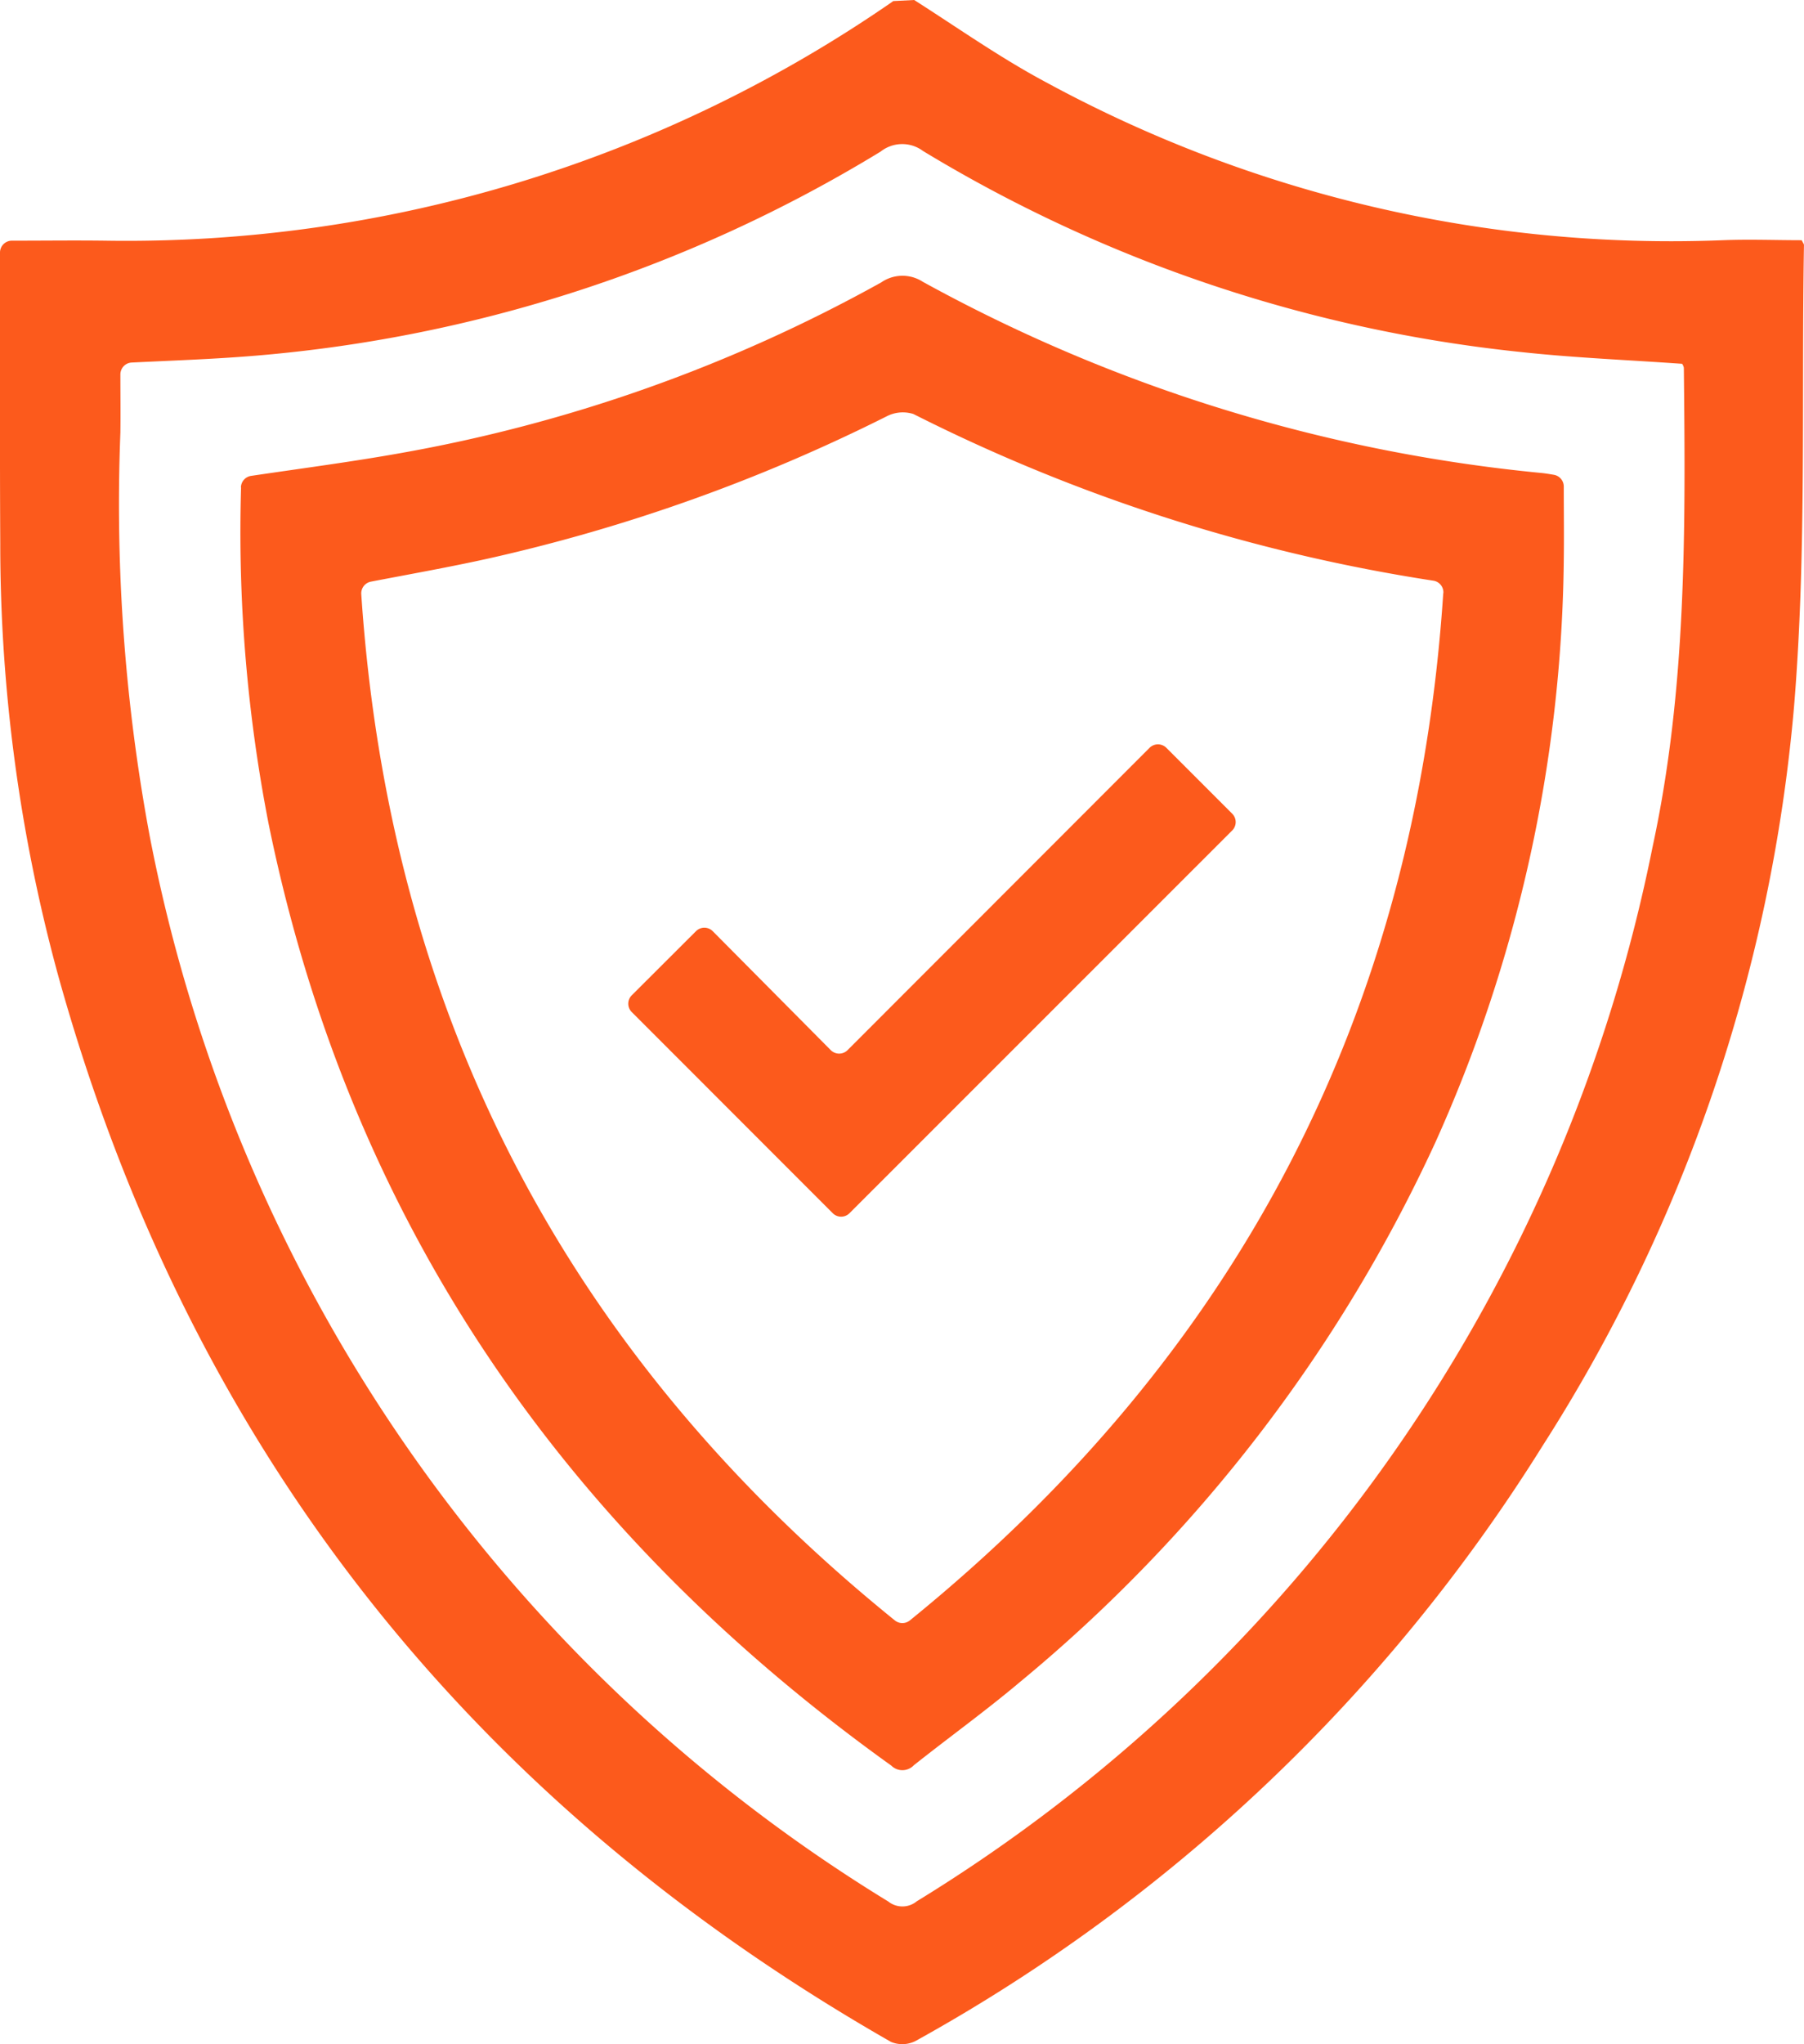 <svg xmlns="http://www.w3.org/2000/svg" xmlns:xlink="http://www.w3.org/1999/xlink" id="Group_50" data-name="Group 50" width="62.698" height="71" viewBox="0 0 62.698 71"><defs><clipPath id="clip-path"><rect id="Rectangle_36" data-name="Rectangle 36" width="62.698" height="71" fill="#fc5a1c"></rect></clipPath></defs><g id="Group_49" data-name="Group 49" clip-path="url(#clip-path)"><path id="Path_46" data-name="Path 46" d="M31.773,0c1.524.972,3.008,2.021,4.6,2.867a45.5,45.5,0,0,0,23.5,5.477c.921-.036,1.845,0,2.746,0,.042.09.078.13.078.169-.092,5.337.094,10.7-.343,16.006a56.651,56.651,0,0,1-8.745,25.708,59.806,59.806,0,0,1-21.793,20.67,1.022,1.022,0,0,1-.85.029C16.267,62.527,6.559,50.215,2.022,33.886a56.837,56.837,0,0,1-2.013-15C-.008,15.57,0,12.249,0,8.929V8.773A.413.413,0,0,1,.415,8.36c1.119,0,2.189-.014,3.259,0A46.8,46.8,0,0,0,31,.07a.374.374,0,0,0,.042-.033L31.773,0M4.577,12.593a.413.413,0,0,0-.393.413c0,.7.009,1.36,0,2.024a62.8,62.8,0,0,0,1.017,14A55.752,55.752,0,0,0,30.874,66.051a.787.787,0,0,0,.989-.009A55.78,55.78,0,0,0,57.435,29.418c1.189-5.494,1.146-11.066,1.087-16.64a.326.326,0,0,0-.061-.141c-1.885-.134-3.74-.207-5.581-.407a50.03,50.03,0,0,1-20.8-6.985,1.209,1.209,0,0,0-1.473.02A49.575,49.575,0,0,1,8.568,12.38c-1.306.1-2.616.146-3.991.213" transform="translate(0)" fill="#fc5a1c"></path><path id="Path_47" data-name="Path 47" d="M59.879,75.949a.415.415,0,0,1,.353-.4c1.761-.261,3.488-.486,5.2-.792a53.584,53.584,0,0,0,16.7-5.928,1.3,1.3,0,0,1,1.446-.022,55.626,55.626,0,0,0,21.51,6.642c.137.014.272.037.425.063a.413.413,0,0,1,.342.405c0,.854.012,1.7,0,2.555a50.452,50.452,0,0,1-4.465,20.234,53.059,53.059,0,0,1-14.453,18.753c-1.189,1-2.453,1.91-3.671,2.877a.546.546,0,0,1-.782.013c-11.38-8.154-18.825-18.91-21.644-32.722a52.8,52.8,0,0,1-.956-11.676m41.786,3.674a.41.41,0,0,0-.339-.434h0A60.417,60.417,0,0,1,83.252,73.4a1.221,1.221,0,0,0-.937.084,60.253,60.253,0,0,1-13.851,4.939c-1.328.294-2.669.532-4.067.8a.415.415,0,0,0-.335.433c.978,14.606,7.153,26.439,18.545,35.649a.415.415,0,0,0,.521,0c11.425-9.265,17.578-21.106,18.538-35.682" transform="translate(-51.506 -59.019)" fill="#fc5a1c"></path><path id="Path_48" data-name="Path 48" d="M163.488,201.464l-6.986-6.987a.411.411,0,0,1,0-.583l2.231-2.226a.412.412,0,0,1,.584,0l4.1,4.13a.414.414,0,0,0,.586,0l10.495-10.5a.413.413,0,0,1,.584,0l2.288,2.288a.412.412,0,0,1,0,.583L164.07,201.463a.412.412,0,0,1-.583,0" transform="translate(-134.545 -159.322)" fill="#fc5a1c"></path></g></svg>